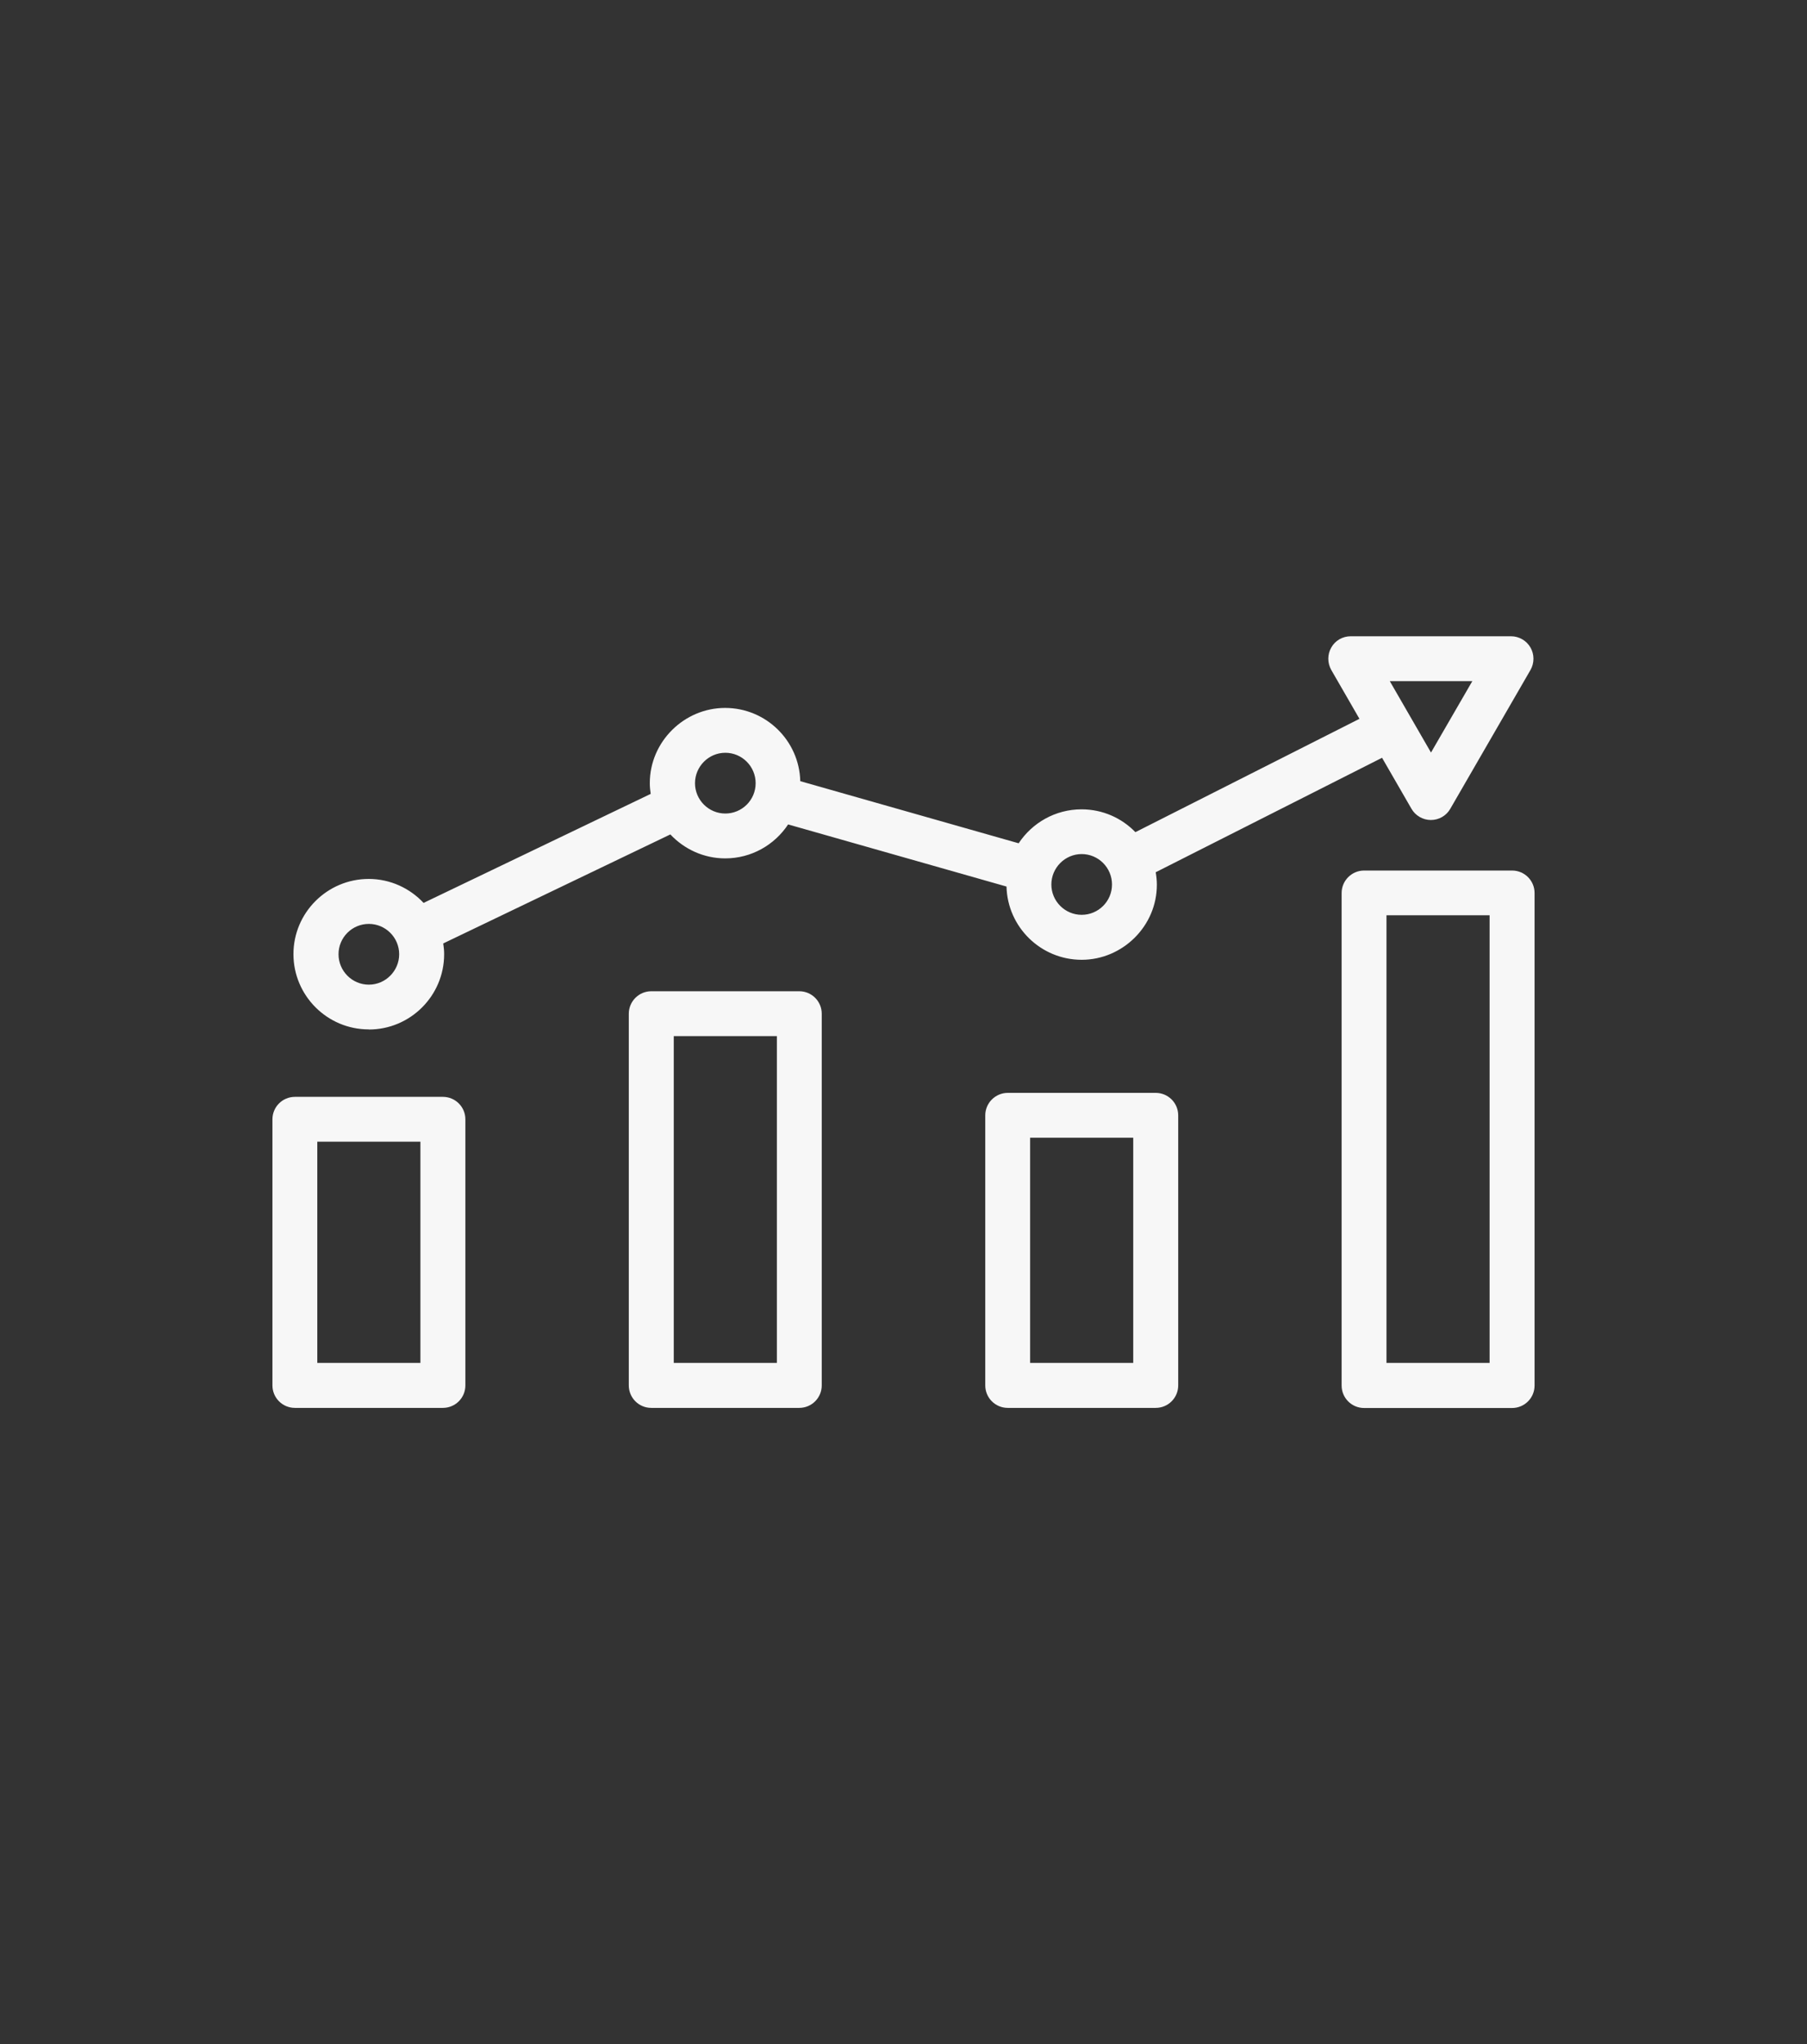 <?xml version="1.0" encoding="UTF-8"?>
<svg id="Layer_1" xmlns="http://www.w3.org/2000/svg" width="159.12" height="180" viewBox="0 0 159.12 180">
  <rect x="0" y="0" width="159.12" height="180" fill="#333333" stroke="none"/>
  <defs>
    <style>
      .cls-1 {
        fill: #f7f7f7;
        fill-rule: evenodd;
      }
    </style>
  </defs>
  <path class="cls-1" d="M39,96.59h-13.03c-1.09,0-1.98.88-1.98,1.98v23.43c0,1.09.88,1.98,1.98,1.98h13.03c1.09,0,1.98-.88,1.98-1.98v-23.43c0-1.1-.89-1.98-1.98-1.98ZM37.02,120.02h-9.08v-19.48h9.08v19.48Z"/>
  <path class="cls-1" d="M70.38,87.29h-13.03c-1.09,0-1.98.89-1.98,1.98v32.73c0,1.09.88,1.98,1.98,1.98h13.03c1.09,0,1.98-.88,1.98-1.98v-32.73c0-1.09-.88-1.98-1.98-1.98ZM68.41,120.02h-9.08v-28.78h9.08v28.78Z"/>
  <path class="cls-1" d="M101.77,96.24h-13.03c-1.09,0-1.98.89-1.98,1.98v23.78c0,1.09.88,1.98,1.98,1.98h13.03c1.09,0,1.98-.88,1.98-1.98v-23.78c0-1.09-.88-1.98-1.98-1.98ZM99.79,120.02h-9.08v-19.83h9.08v19.83Z"/>
  <path class="cls-1" d="M133.15,76.66h-13.03c-1.09,0-1.98.89-1.98,1.98v43.37c0,1.09.88,1.98,1.98,1.98h13.03c1.09,0,1.98-.88,1.98-1.98v-43.37c0-1.09-.88-1.98-1.98-1.98ZM131.17,120.02h-9.08v-39.42h9.08v39.42Z"/>
  <path class="cls-1" d="M32.48,90.66c3.65,0,6.63-2.97,6.63-6.63,0-.32-.03-.64-.08-.95l20-9.6c1.21,1.29,2.93,2.11,4.83,2.11,2.31,0,4.35-1.19,5.54-2.99l19.23,5.47c.09,3.57,3.02,6.45,6.62,6.45s6.63-2.97,6.62-6.62c0-.37-.04-.73-.1-1.09l19.93-10.08,2.59,4.49c.35.61,1.01.99,1.71.99s1.36-.37,1.71-.99l7.06-12.22c.35-.61.35-1.37,0-1.98-.35-.61-1.01-.99-1.71-.99h-14.12c-.71,0-1.36.37-1.71.99-.35.61-.35,1.36,0,1.98l2.48,4.3-19.73,9.98c-1.2-1.24-2.88-2.01-4.74-2.01-2.31,0-4.35,1.19-5.54,2.99l-19.23-5.47c-.09-3.57-3.02-6.45-6.62-6.45s-6.63,2.97-6.63,6.62c0,.32.03.64.08.95l-20,9.6c-1.21-1.29-2.93-2.11-4.83-2.11-3.65,0-6.63,2.97-6.63,6.62s2.97,6.63,6.63,6.63ZM126.01,59.98h3.64l-3.64,6.29-3.63-6.29h3.63ZM95.25,75.21h0c1.47,0,2.67,1.2,2.67,2.68s-1.2,2.67-2.67,2.67-2.67-1.2-2.67-2.67,1.2-2.68,2.67-2.68ZM63.87,66.29c1.47,0,2.67,1.2,2.67,2.68s-1.2,2.67-2.67,2.67-2.67-1.2-2.67-2.67,1.2-2.68,2.67-2.68ZM32.48,81.36c1.47,0,2.67,1.2,2.67,2.67s-1.2,2.68-2.67,2.68-2.67-1.2-2.67-2.68,1.2-2.67,2.67-2.67Z"/>
</svg>